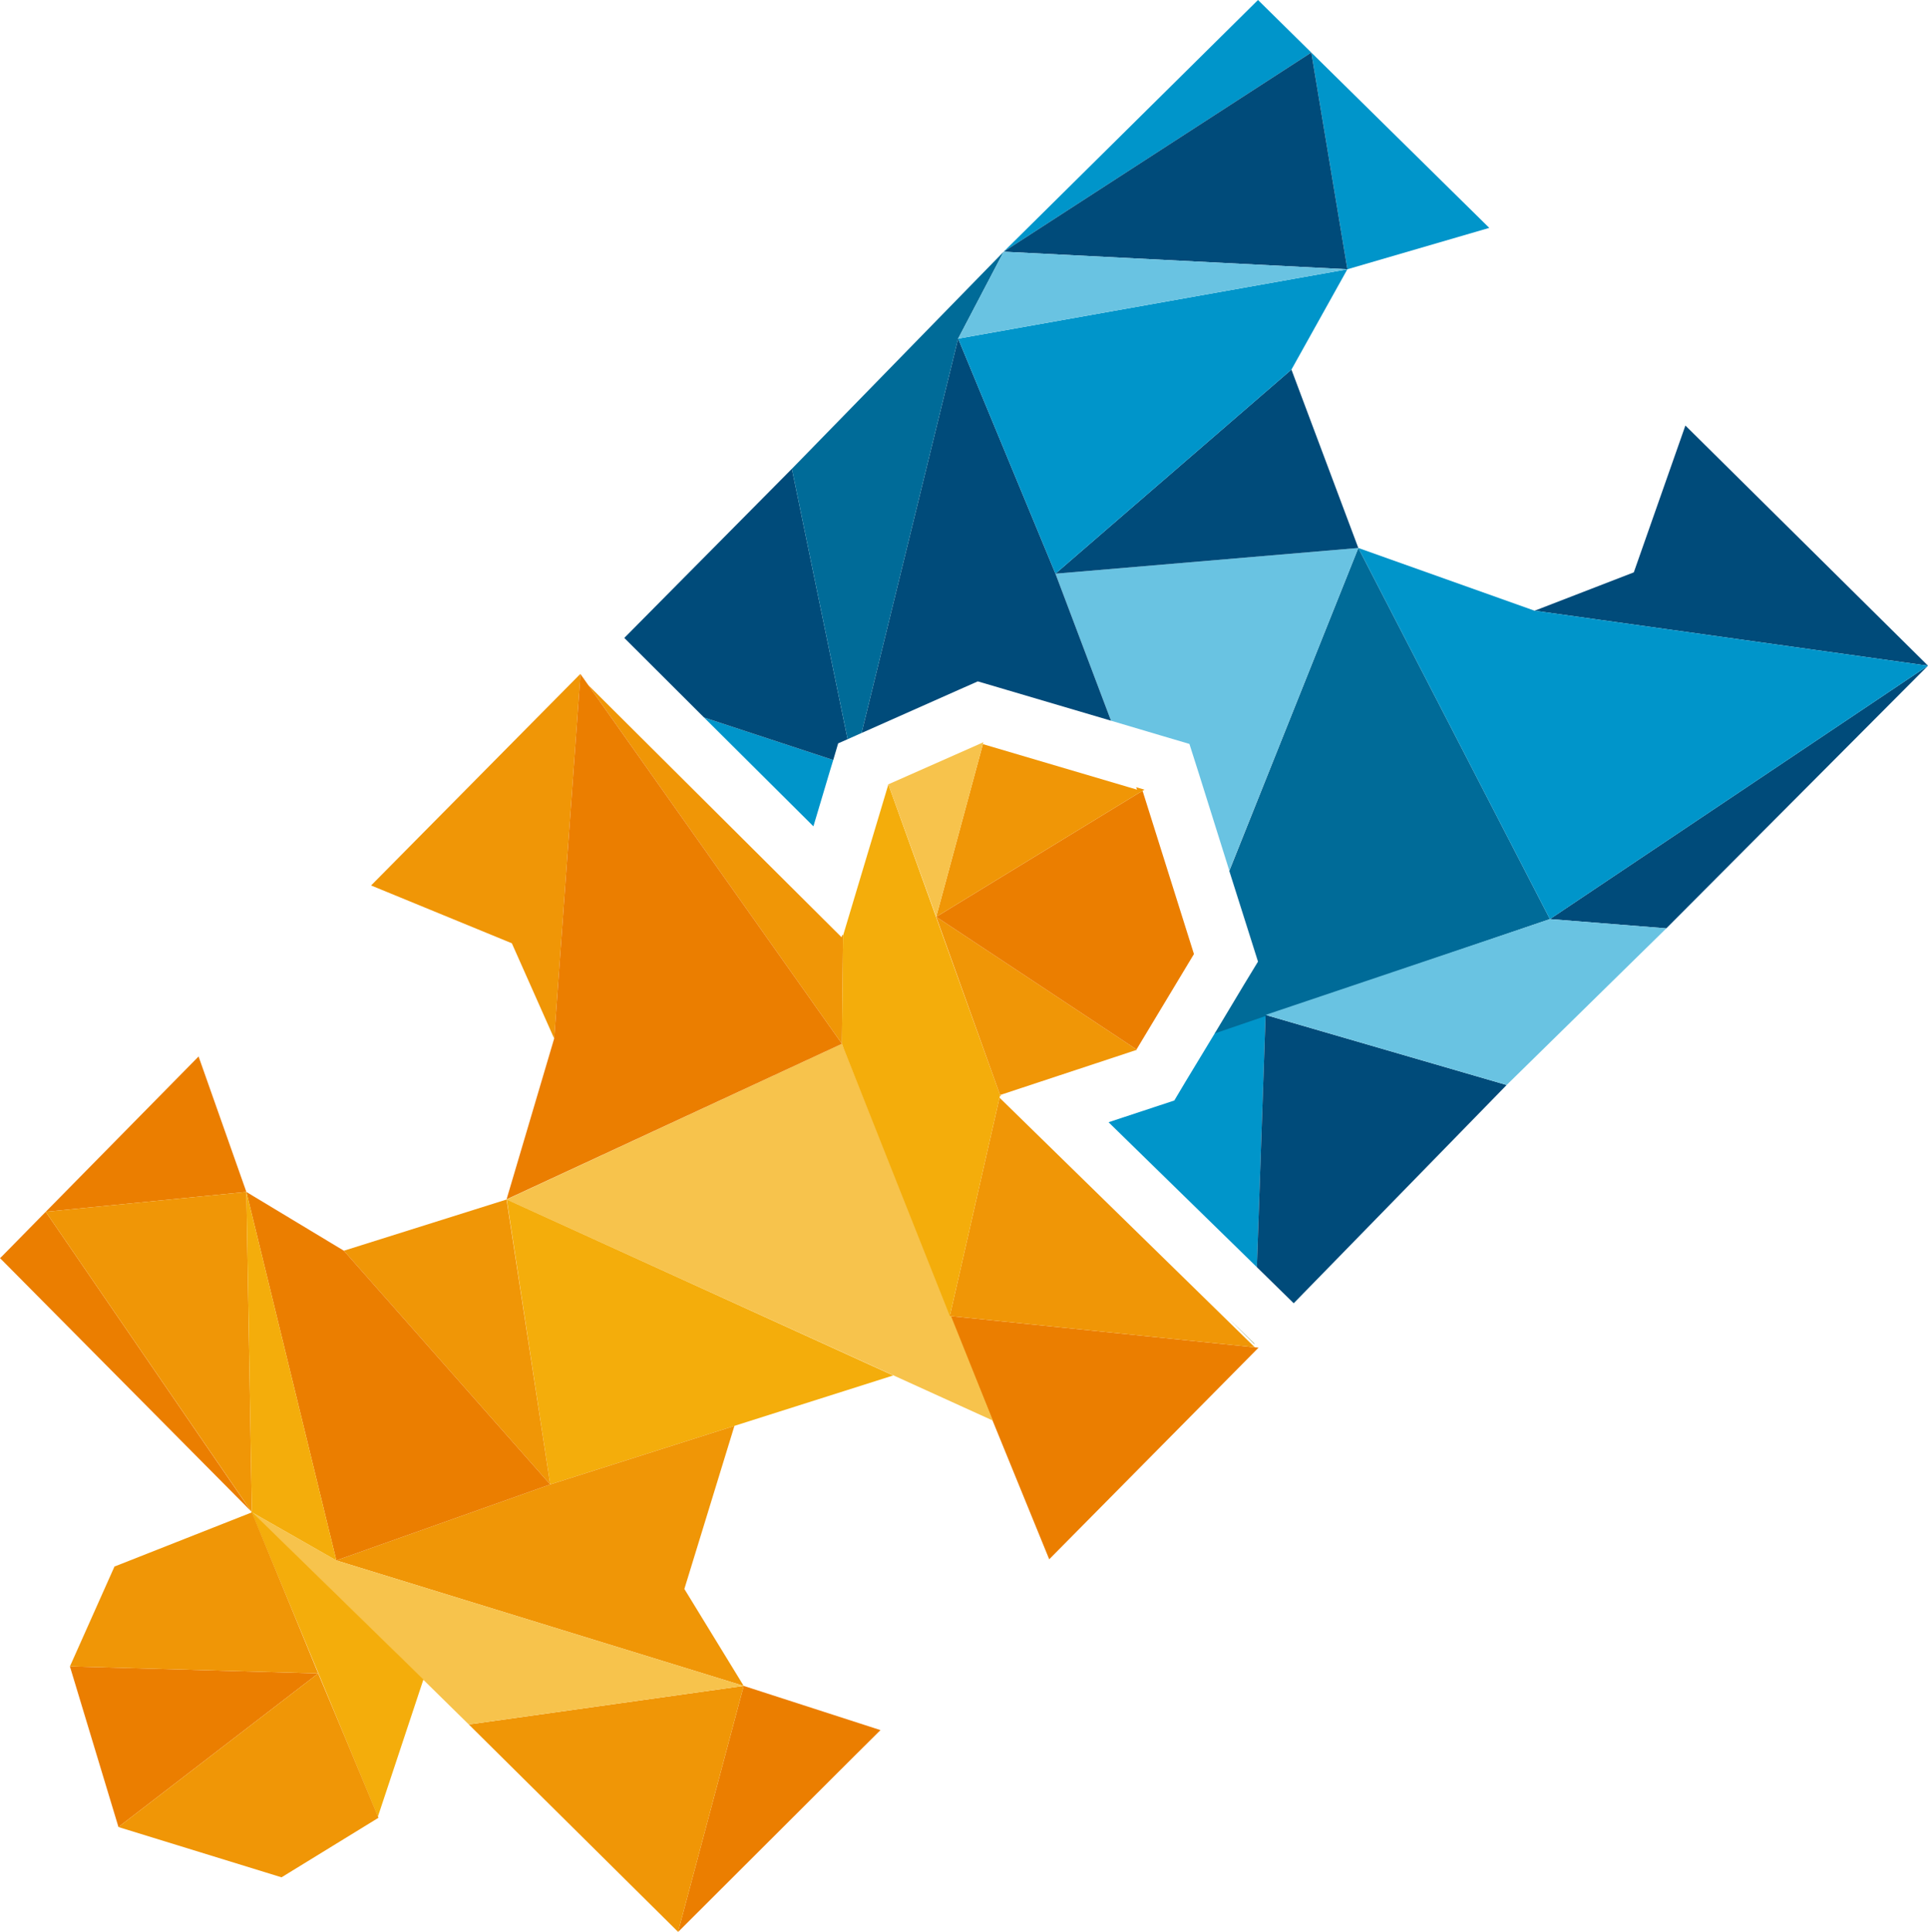 <?xml version="1.0" encoding="UTF-8"?>
<svg xmlns="http://www.w3.org/2000/svg" id="Layer_1" version="1.1" viewBox="0 0 1020.4 1022.4">
  <!-- Generator: Adobe Illustrator 29.2.0, SVG Export Plug-In . SVG Version: 2.1.0 Build 108)  -->
  <defs>
    <style>
      .st0 {
        fill: #006b98;
      }

      .st1 {
        fill: #0095ca;
      }

      .st2 {
        fill: #eb7e00;
      }

      .st3 {
        fill: #69c3e2;
      }

      .st4 {
        fill: #f4ad0b;
      }

      .st5 {
        fill: #004b7a;
      }

      .st6 {
        fill: #f7c34c;
      }

      .st7 {
        fill: #f09606;
      }
    </style>
  </defs>
  <g>
    <polygon class="st1" points="650.6 698.1 663.8 711.2 663.8 711 650.6 698.1"></polygon>
    <polygon class="st1" points="669.8 537.1 643.2 546.4 642.9 546.9 627.4 572.5 621.5 582.4 610.6 586 586.7 593.9 665.2 670.6 669.8 537.7 669.8 537.1"></polygon>
    <polygon class="st0" points="718.9 290 650.6 460.9 661.6 495.6 665.8 508.9 658.5 520.9 643.2 546.4 642.9 546.9 669.8 537.7 670.8 537.4 820.3 486.4 718.9 290"></polygon>
    <polygon class="st5" points="663.8 711 663.8 711.2 663.9 711.1 663.8 711"></polygon>
    <polygon class="st5" points="669.8 537.1 669.8 537.7 665.2 670.6 684.7 689.7 797.4 574.2 670.8 537.4 669.8 537.1"></polygon>
    <polygon class="st3" points="718.9 290 558.6 303.6 588 381.4 588 381.4 613.6 389 629.5 393.7 634.5 409.4 650.6 460.7 718.9 290"></polygon>
    <polygon class="st1" points="372.6 379.7 430.5 437.3 439.5 407.1 441 402.2 372.6 379.7"></polygon>
    <polygon class="st1" points="788.2 120.6 713.1 142.5 694 27.8 788.2 120.6"></polygon>
    <polygon class="st1" points="665.8 0 531.2 133.2 694 27.8 665.8 0"></polygon>
    <polygon class="st5" points="713.1 142.5 531.2 133.2 694 27.8 713.1 142.5"></polygon>
    <polygon class="st5" points="881.9 491.3 1020.4 352.3 820.3 486.4 881.9 491.3"></polygon>
    <polygon class="st5" points="309.4 358.8 309.3 358.9 309.5 359 309.4 358.8"></polygon>
    <polygon class="st5" points="419.1 248.1 330.4 337.6 372.6 379.7 441 402.2 443.6 393.4 448.6 391.2 419.1 248.1"></polygon>
    <polygon class="st5" points="718.9 290 558.6 303.6 683.5 195.6 718.9 290"></polygon>
    <polygon class="st5" points="507.1 179.2 456 387.9 456.7 387.6 507.1 365.2 517.5 360.6 528.4 363.8 588 381.4 588 381.4 558.6 303.6 507.1 179.2"></polygon>
    <polygon class="st0" points="531.2 133.2 419.1 248.1 448.6 391.2 456 387.9 507.1 179.2 531.2 133.2"></polygon>
    <polygon class="st1" points="713.1 142.5 683.5 195.6 558.6 303.6 507.1 179.2 713.1 142.5"></polygon>
    <polygon class="st3" points="531.2 133.2 507.1 179.2 713.1 142.5 531.2 133.2"></polygon>
    <polygon class="st5" points="1020.4 352.3 892 225.2 864.7 302.9 812.2 323.2 1020.4 352.3"></polygon>
    <polygon class="st1" points="820.3 486.4 718.9 290 812.2 323.2 1020.4 352.3 820.3 486.4"></polygon>
    <polygon class="st3" points="669.8 537.1 820.3 486.4 881.9 491.3 881.9 491.3 797.4 574.2 669.8 537.1"></polygon>
  </g>
  <g>
    <polygon class="st2" points="502.7 696.4 525.3 751.7 555.3 825.2 665.2 714.1 666.1 713.2 664.1 713 503.3 696.5 502.7 696.4"></polygon>
    <polygon class="st6" points="525.5 751.8 268.1 634.8 445.6 552.4 525.5 751.8"></polygon>
    <polygon class="st7" points="650.6 698.1 663.8 711.2 663.9 711.1 663.8 711 650.6 698.1"></polygon>
    <polygon class="st7" points="664.1 713 529 580.9 502.9 695.6 502.7 696.4 503.3 696.5 664.1 713"></polygon>
    <polygon class="st7" points="529.3 579.5 529.2 580.1 529.8 579.9 529.3 579.5"></polygon>
    <polygon class="st4" points="268.2 634.8 291.2 785.6 388.7 754.6 389.3 754.4 471.2 728.4 472.7 727.9 268.2 634.8"></polygon>
    <polygon class="st2" points="393.6 892.2 359.2 1021.1 358.9 1022.4 451.8 929.7 466 915.6 393.6 892.2"></polygon>
    <polygon class="st2" points="105.1 559.1 24.2 641.3 24.2 641.3 130.4 630.8 105.1 559.1"></polygon>
    <polygon class="st2" points="24.2 641.3 .9 665 0 665.8 133 799.9 133 800.1 133.3 800.3 133 799.9 132.9 799.7 129.4 794.7 24.2 641.3 24.2 641.3"></polygon>
    <polygon class="st7" points="130.4 630.8 133.3 800.3 24.2 641.3 130.4 630.8"></polygon>
    <polygon class="st7" points="445.4 496 311.3 362.5 445.6 552.4 446.2 495.1 445.8 494.7 445.4 496"></polygon>
    <polygon class="st7" points="309.4 358.8 309.3 358.9 309.5 359 309.4 358.8"></polygon>
    <polygon class="st7" points="393.6 892.2 249.6 912.4 248.1 912.6 358.9 1022.4 359.2 1021.1 393.6 892.2"></polygon>
    <polygon class="st7" points="268.1 634.8 291.2 785.6 182 661.9 268.1 634.8"></polygon>
    <polygon class="st7" points="388.7 754.6 362.2 840.9 393.6 892.2 178 825.8 291.2 785.6 388.7 754.6"></polygon>
    <polygon class="st6" points="133.3 800.3 224 889 224.5 889.4 248.1 912.6 249.6 912.4 393.6 892.2 178 825.8 133.8 800.6 133.3 800.3"></polygon>
    <polygon class="st2" points="130.4 630.8 182 661.9 291.2 785.6 178 825.8 130.4 630.8"></polygon>
    <polygon class="st4" points="133.3 800.3 178 825.8 130.4 630.8 133.3 800.3"></polygon>
    <polygon class="st7" points="307.2 356.6 306.3 357.5 196.4 468.6 270.9 499.2 293.3 549.6 307.1 358.3 307.2 356.6"></polygon>
    <polygon class="st2" points="307.2 356.7 307.2 356.7 307.1 358.3 293.3 549.6 268.1 634.7 445.6 552.4 311.3 362.5 311.3 362.5 307.2 356.7"></polygon>
    <polygon class="st4" points="470.1 415.1 470 415.7 446.2 495.1 445.6 552.4 446.6 555.1 502.7 696.4 502.9 695.6 529 580.9 529.2 580.1 529.3 579.5 470.3 415.5 470.1 415.1"></polygon>
    <polygon class="st7" points="495.5 485.2 529.3 579.5 601.3 555.7 601.7 555.6 601.5 555.4 495.5 485.2"></polygon>
    <polygon class="st2" points="604.5 418.7 602.5 419.8 495.5 485.2 601.5 555.4 631.9 504.9 618.3 461.7 604.8 418.8 604.5 418.7"></polygon>
    <polygon class="st7" points="520.2 393.8 495.5 485.2 602.5 419.8 604.5 418.7 605.7 417.9 601.3 416.6 601.8 417.9 520.2 393.8"></polygon>
    <polygon class="st6" points="520.5 392.8 470.1 415.1 470.3 415.5 495.5 485.2 520.2 393.8 520.5 392.8"></polygon>
    <polygon class="st4" points="200 961.4 132.9 799.7 224.1 888.8 200 961.4"></polygon>
    <polygon class="st2" points="37 881.9 62.7 966.9 63.7 966.1 168.4 885.6 38.1 881.9 37 881.9"></polygon>
    <polygon class="st7" points="168.4 885.6 63.7 966.1 62.7 966.9 149 993.5 200.3 962 200.2 961.8 200 961.2 182.2 918.5 168.4 885.6"></polygon>
    <polygon class="st7" points="133.3 800.3 133.2 800.4 61.2 828.8 60.6 829 37 881.9 38.1 881.9 168.4 885.6 154.1 850.8 133.3 800.3"></polygon>
  </g>
</svg>
